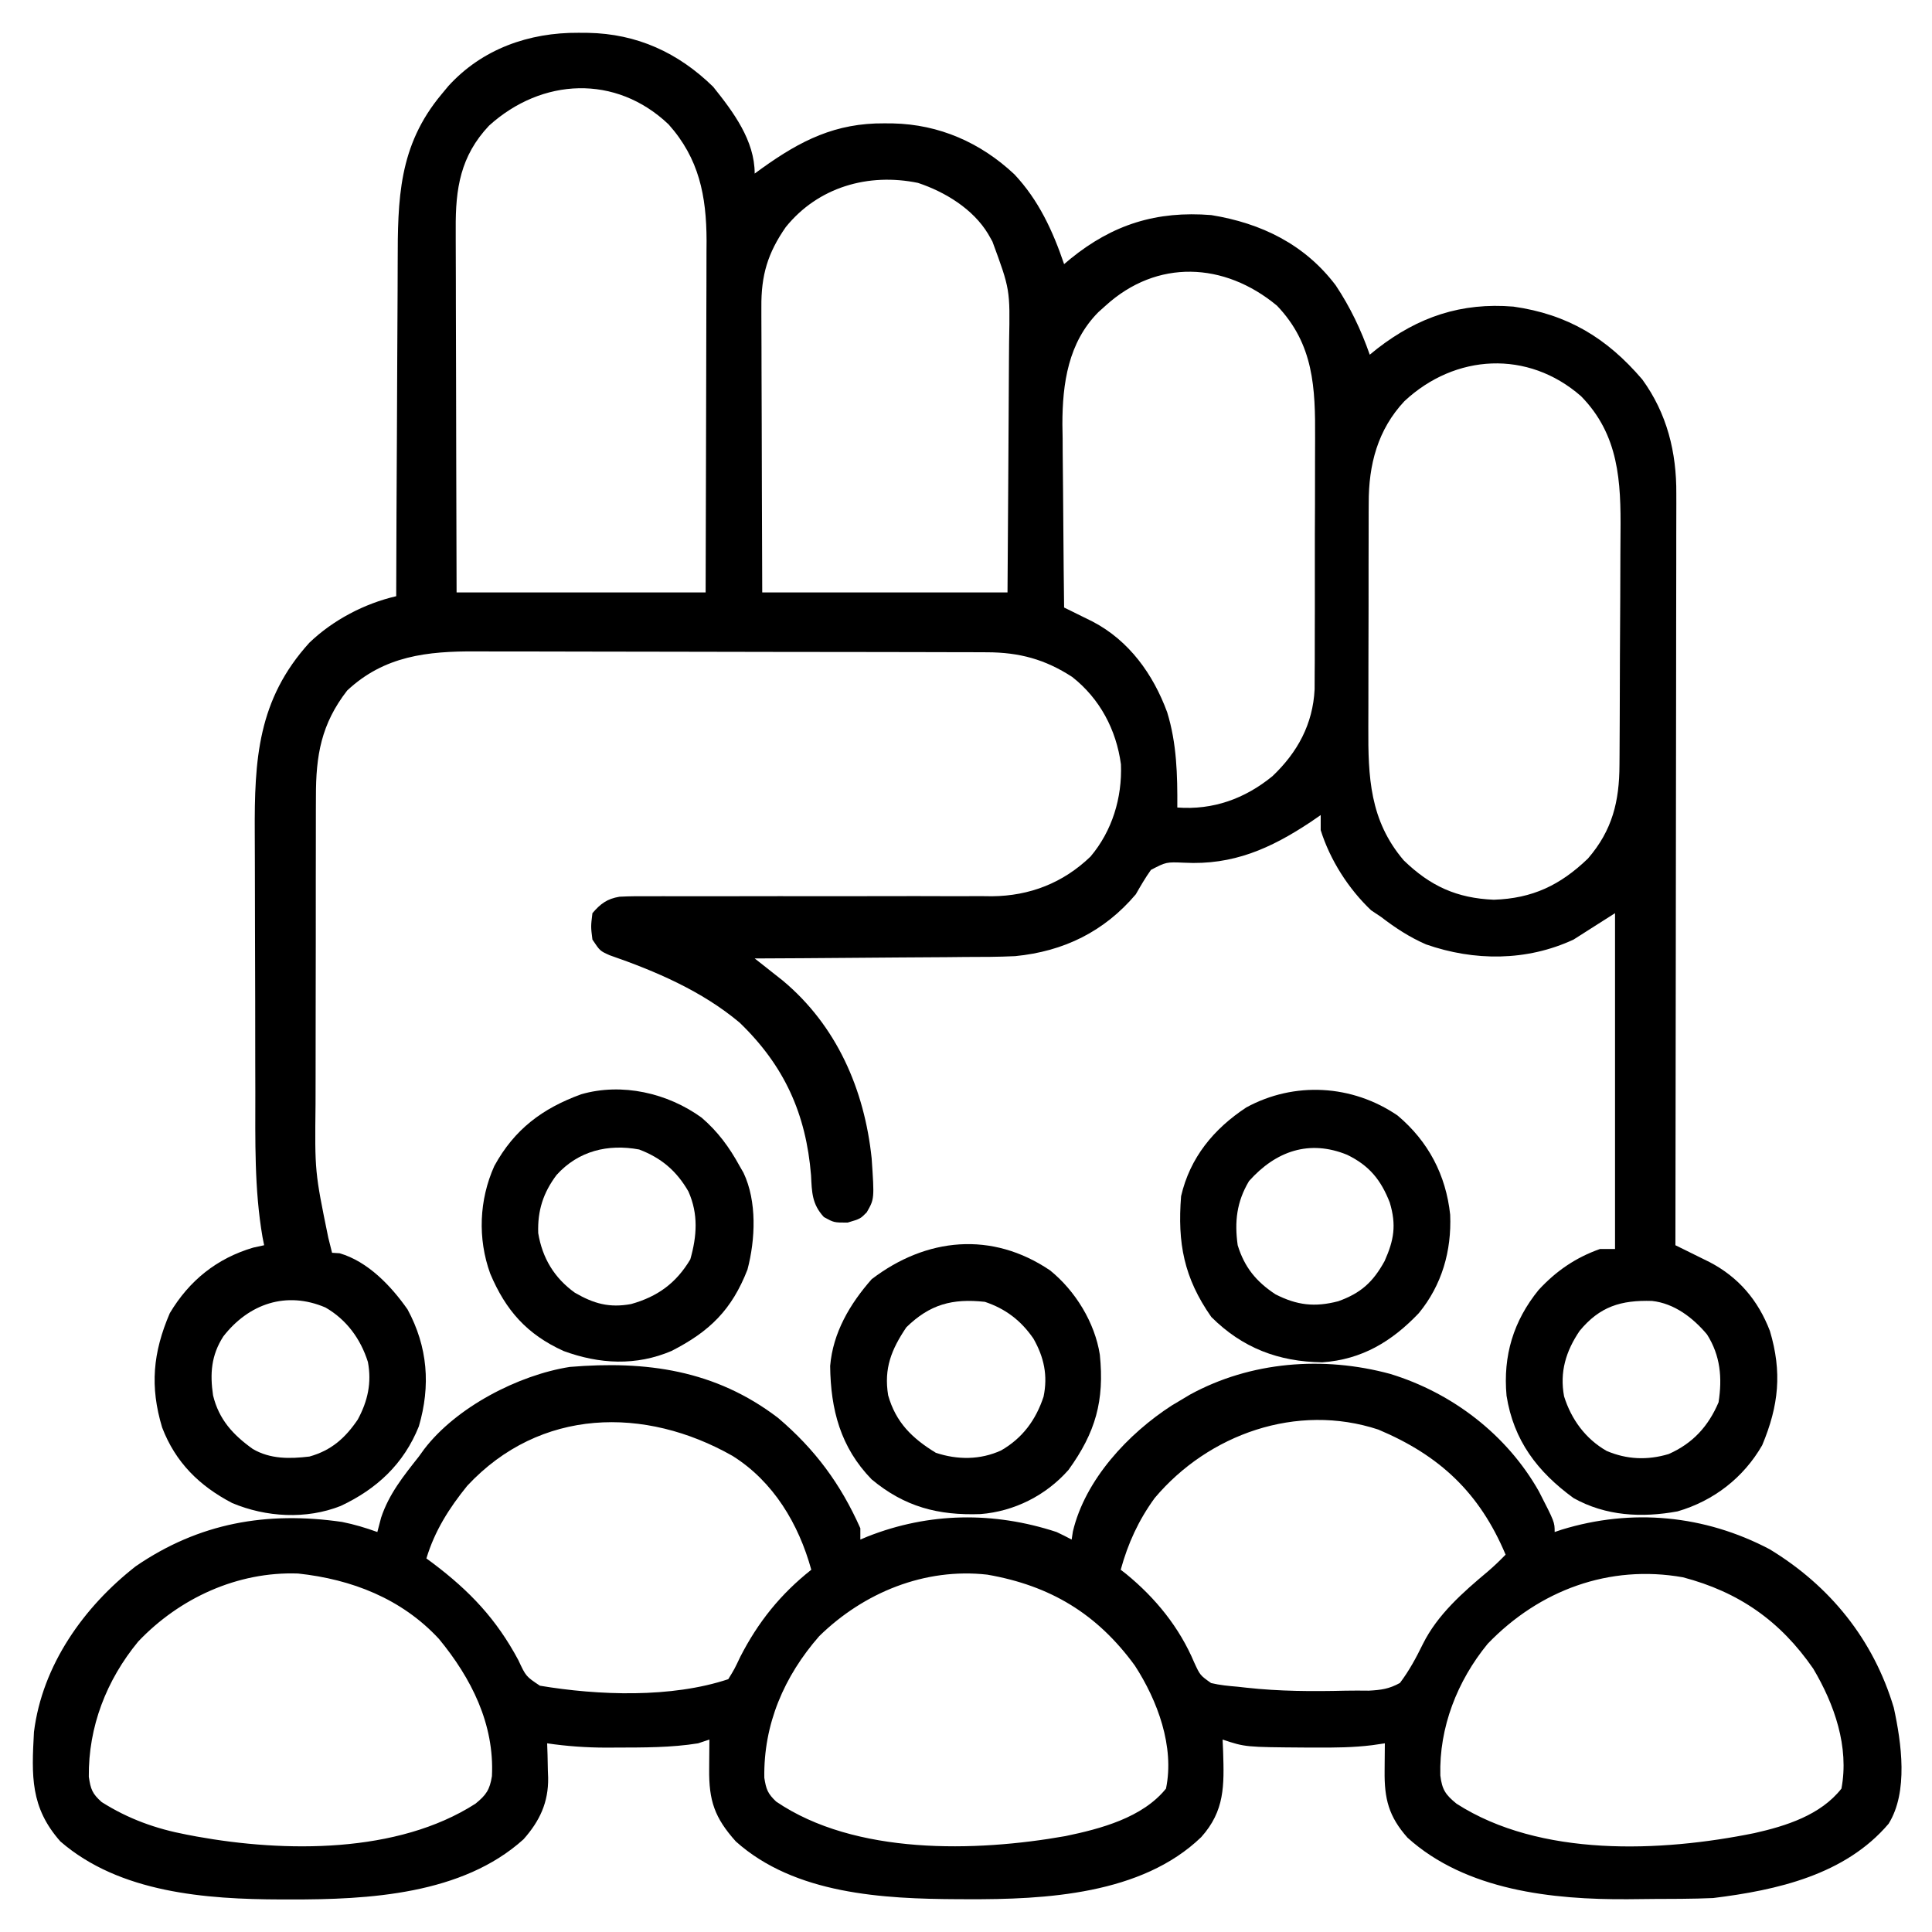 <?xml version="1.0" encoding="UTF-8"?>
<svg version="1.1" xmlns="http://www.w3.org/2000/svg" width="512" height="512">
<path d="M0 0 C0.842 0.006 1.685 0.011 2.552 0.017 C15.469 0.269 26.382 5.214 35.688 14.312 C41.02 20.969 46.688 28.525 46.688 37.312 C47.631 36.624 47.631 36.624 48.594 35.922 C58.94 28.505 68.125 23.896 81.062 24 C81.807 24.006 82.552 24.011 83.319 24.017 C95.578 24.287 106.529 29.086 115.5 37.5 C121.934 44.337 125.697 52.506 128.688 61.312 C129.233 60.854 129.778 60.395 130.34 59.922 C141.574 50.781 153.2 47.149 167.688 48.312 C180.96 50.466 192.437 56.061 200.664 66.922 C204.53 72.745 207.386 78.722 209.688 85.312 C210.67 84.516 210.67 84.516 211.672 83.703 C222.539 75.292 233.945 71.424 247.758 72.566 C262.129 74.606 272.496 80.861 281.898 91.855 C288.466 100.876 291.009 111.191 290.928 122.171 C290.931 123.455 290.931 123.455 290.933 124.766 C290.936 127.615 290.926 130.465 290.915 133.314 C290.914 135.365 290.914 137.415 290.915 139.466 C290.916 145.019 290.904 150.572 290.89 156.125 C290.878 161.933 290.877 167.741 290.874 173.55 C290.868 184.543 290.852 195.535 290.832 206.528 C290.809 219.046 290.798 231.563 290.788 244.081 C290.767 269.825 290.732 295.569 290.688 321.312 C291.515 321.719 292.342 322.125 293.194 322.544 C294.277 323.08 295.36 323.616 296.477 324.168 C297.551 324.698 298.626 325.228 299.733 325.774 C307.436 329.785 312.605 335.9 315.73 344.023 C318.984 354.928 318.101 363.775 313.688 374.312 C308.729 382.933 300.823 389.053 291.262 391.84 C281.758 393.585 272.209 393.085 263.688 388.312 C254.083 381.308 247.809 373.034 245.938 361.188 C244.973 350.583 247.771 341.357 254.441 333.156 C259.07 328.145 264.23 324.597 270.688 322.312 C272.007 322.312 273.327 322.312 274.688 322.312 C274.688 292.942 274.688 263.572 274.688 233.312 C271.058 235.623 267.428 237.933 263.688 240.312 C251.283 246.075 237.384 246.054 224.598 241.586 C220.209 239.666 216.475 237.221 212.688 234.312 C211.388 233.446 211.388 233.446 210.062 232.562 C204.064 226.88 199.166 219.226 196.688 211.312 C196.688 209.993 196.688 208.673 196.688 207.312 C195.413 208.19 195.413 208.19 194.113 209.086 C183.377 216.231 173.413 220.626 160.5 219.938 C155.744 219.74 155.744 219.74 151.703 221.84 C150.211 223.93 148.965 226.086 147.688 228.312 C139.329 238.181 128.616 243.443 115.709 244.7 C111.29 244.913 106.872 244.92 102.449 244.922 C100.831 244.937 99.213 244.954 97.595 244.972 C93.382 245.015 89.168 245.036 84.955 245.051 C80.637 245.07 76.32 245.112 72.002 245.152 C63.564 245.227 55.126 245.278 46.688 245.312 C47.361 245.841 48.034 246.369 48.728 246.913 C49.618 247.617 50.508 248.321 51.426 249.047 C52.305 249.74 53.185 250.433 54.091 251.147 C68.409 263.086 75.778 280.021 77.688 298.312 C78.416 309.043 78.416 309.043 76.379 312.594 C74.688 314.312 74.688 314.312 71.312 315.312 C67.688 315.312 67.688 315.312 65.027 313.844 C61.859 310.416 61.844 307.269 61.625 302.812 C60.31 286.495 54.534 273.722 42.688 262.312 C32.698 253.926 20.457 248.686 8.234 244.453 C5.688 243.312 5.688 243.312 3.688 240.312 C3.25 236.875 3.25 236.875 3.688 233.312 C5.824 230.816 7.575 229.497 10.86 228.953 C13.615 228.807 16.343 228.798 19.102 228.83 C20.15 228.826 21.198 228.822 22.277 228.818 C24.551 228.812 26.824 228.815 29.097 228.827 C32.7 228.844 36.303 228.836 39.906 228.822 C48.859 228.793 57.811 228.806 66.764 228.818 C74.325 228.826 81.885 228.818 89.446 228.788 C92.985 228.781 96.524 228.798 100.064 228.816 C102.251 228.81 104.438 228.803 106.626 228.795 C107.601 228.806 108.577 228.818 109.582 228.829 C119.581 228.741 128.43 225.295 135.688 218.312 C141.43 211.509 144.094 202.722 143.75 193.875 C142.514 184.681 138.145 176.452 130.836 170.711 C123.652 166.035 116.813 164.195 108.276 164.172 C106.981 164.166 105.686 164.161 104.351 164.155 C102.923 164.154 101.494 164.152 100.066 164.151 C98.556 164.147 97.046 164.142 95.536 164.136 C91.439 164.123 87.341 164.117 83.244 164.112 C80.68 164.109 78.117 164.105 75.553 164.101 C67.522 164.087 59.491 164.077 51.46 164.074 C42.209 164.069 32.959 164.052 23.708 164.023 C16.545 164.001 9.382 163.991 2.219 163.99 C-2.053 163.989 -6.325 163.983 -10.597 163.965 C-14.621 163.948 -18.644 163.946 -22.668 163.955 C-24.137 163.956 -25.606 163.951 -27.075 163.941 C-40.069 163.859 -51.494 165.113 -61.312 174.312 C-68.197 183.192 -69.613 191.528 -69.587 202.458 C-69.592 203.559 -69.597 204.661 -69.603 205.796 C-69.617 209.429 -69.616 213.062 -69.613 216.695 C-69.617 219.232 -69.622 221.77 -69.626 224.307 C-69.634 229.625 -69.634 234.942 -69.628 240.26 C-69.622 246.376 -69.634 252.492 -69.656 258.608 C-69.676 264.522 -69.679 270.436 -69.675 276.351 C-69.676 278.852 -69.681 281.353 -69.691 283.854 C-69.894 301.818 -69.894 301.818 -66.312 319.312 C-65.97 320.644 -65.634 321.976 -65.312 323.312 C-64.323 323.374 -64.323 323.374 -63.312 323.438 C-55.835 325.618 -49.693 332.065 -45.312 338.312 C-39.948 348.229 -39.153 358.54 -42.312 369.312 C-46.303 379.256 -53.436 385.903 -63.016 390.402 C-72.154 394.023 -82.801 393.41 -91.781 389.633 C-100.477 385.097 -106.819 378.849 -110.344 369.609 C-113.615 358.767 -112.805 349.769 -108.312 339.312 C-103.169 330.685 -95.856 324.789 -86.188 321.938 C-85.239 321.731 -84.29 321.525 -83.312 321.312 C-83.523 320.262 -83.523 320.262 -83.738 319.189 C-85.946 306.394 -85.641 293.534 -85.648 280.59 C-85.655 277.995 -85.662 275.401 -85.669 272.807 C-85.681 267.389 -85.684 261.972 -85.683 256.555 C-85.682 250.327 -85.703 244.099 -85.735 237.871 C-85.764 231.834 -85.771 225.796 -85.77 219.758 C-85.772 217.21 -85.781 214.661 -85.797 212.112 C-85.904 192.633 -85.034 176.722 -71.312 161.625 C-65.068 155.636 -56.739 151.265 -48.312 149.312 C-48.311 148.758 -48.31 148.203 -48.308 147.631 C-48.271 134.074 -48.211 120.517 -48.129 106.959 C-48.089 100.403 -48.057 93.847 -48.042 87.29 C-48.026 80.955 -47.992 74.621 -47.944 68.286 C-47.929 65.877 -47.921 63.468 -47.921 61.059 C-47.909 44.024 -47.722 29.972 -36.312 16.312 C-35.716 15.592 -35.119 14.871 -34.504 14.129 C-25.527 4.256 -13.102 -0.091 0 0 Z M-23.711 24.613 C-31.296 32.661 -32.618 41.276 -32.54 51.929 C-32.54 52.974 -32.54 54.019 -32.54 55.095 C-32.539 58.531 -32.524 61.967 -32.508 65.402 C-32.504 67.791 -32.501 70.18 -32.499 72.569 C-32.492 78.844 -32.472 85.119 -32.45 91.394 C-32.426 98.93 -32.417 106.466 -32.405 114.002 C-32.386 125.439 -32.347 136.875 -32.312 148.312 C-10.533 148.312 11.248 148.312 33.688 148.312 C33.746 130.63 33.746 130.63 33.785 112.947 C33.797 105.73 33.811 98.512 33.838 91.294 C33.86 85.472 33.872 79.649 33.877 73.827 C33.881 71.611 33.888 69.396 33.899 67.18 C33.914 64.064 33.915 60.949 33.915 57.833 C33.925 56.475 33.925 56.475 33.936 55.091 C33.899 43.202 31.947 33.324 23.867 24.273 C9.874 10.961 -9.73 11.941 -23.711 24.613 Z M54.93 51.488 C50.135 58.379 48.381 64.281 48.46 72.705 C48.46 73.525 48.46 74.345 48.46 75.19 C48.461 77.885 48.476 80.579 48.492 83.273 C48.496 85.148 48.499 87.023 48.501 88.898 C48.508 93.82 48.528 98.742 48.55 103.664 C48.574 109.576 48.583 115.488 48.595 121.4 C48.614 130.371 48.653 139.342 48.688 148.312 C70.138 148.312 91.588 148.312 113.688 148.312 C113.804 133.805 113.804 133.805 113.883 119.297 C113.907 113.374 113.935 107.451 113.989 101.528 C114.033 96.75 114.057 91.971 114.067 87.192 C114.074 85.375 114.089 83.558 114.11 81.741 C114.372 68.033 114.372 68.033 109.688 55.312 C109.309 54.645 108.931 53.977 108.541 53.289 C104.574 46.712 97.167 42.177 89.977 39.785 C76.803 37.065 63.506 40.873 54.93 51.488 Z M139.688 72.312 C139.057 72.877 138.427 73.442 137.777 74.023 C129.802 82.05 128.232 92.861 128.234 103.781 C128.255 105.004 128.276 106.228 128.297 107.488 C128.303 108.779 128.308 110.071 128.314 111.401 C128.329 114.786 128.368 118.17 128.413 121.555 C128.454 125.028 128.472 128.501 128.492 131.975 C128.535 138.754 128.603 145.533 128.688 152.312 C129.723 152.82 129.723 152.82 130.779 153.339 C131.682 153.785 132.586 154.232 133.517 154.692 C134.413 155.134 135.309 155.576 136.233 156.031 C145.927 161.092 152.291 169.995 156 180.062 C158.552 188.344 158.739 196.708 158.688 205.312 C168.133 206.025 176.573 203 183.906 197.004 C190.537 190.708 194.625 183.228 195.075 173.963 C195.096 172.438 195.1 170.913 195.092 169.387 C195.102 168.124 195.102 168.124 195.112 166.836 C195.131 164.08 195.127 161.326 195.121 158.57 C195.126 156.637 195.131 154.703 195.137 152.769 C195.146 148.726 195.144 144.683 195.134 140.64 C195.122 135.483 195.142 130.328 195.171 125.171 C195.19 121.18 195.19 117.189 195.184 113.198 C195.184 111.298 195.19 109.398 195.202 107.498 C195.278 94.093 194.871 82.545 185.109 72.324 C171.135 60.717 153.282 59.934 139.688 72.312 Z M218.875 97.625 C211.775 105.201 209.379 114.48 209.413 124.659 C209.408 125.464 209.403 126.268 209.397 127.097 C209.384 129.738 209.384 132.378 209.387 135.02 C209.383 136.869 209.378 138.718 209.374 140.568 C209.366 144.438 209.367 148.309 209.372 152.18 C209.378 157.119 209.361 162.058 209.337 166.997 C209.323 170.816 209.322 174.634 209.325 178.453 C209.324 180.273 209.319 182.093 209.309 183.913 C209.244 197.209 209.661 208.712 218.688 219.312 C225.739 226.152 232.773 229.346 242.562 229.75 C252.808 229.412 260.16 225.903 267.52 218.824 C273.983 211.336 275.831 203.687 275.865 194.047 C275.871 193.215 275.878 192.384 275.884 191.527 C275.904 188.777 275.916 186.027 275.926 183.277 C275.93 182.335 275.934 181.392 275.938 180.421 C275.959 175.429 275.973 170.437 275.983 165.445 C275.994 160.309 276.028 155.174 276.068 150.039 C276.094 146.073 276.102 142.107 276.106 138.14 C276.111 136.249 276.122 134.357 276.141 132.465 C276.266 118.913 275.747 106.575 265.688 96.312 C251.571 83.964 232.305 85.083 218.875 97.625 Z M-94.121 345.465 C-97.357 350.483 -97.697 355.371 -96.848 361.109 C-95.294 367.506 -91.552 371.57 -86.312 375.312 C-81.671 378.02 -76.533 377.934 -71.312 377.312 C-65.53 375.701 -61.845 372.434 -58.508 367.52 C-55.853 362.618 -54.776 357.767 -55.812 352.25 C-57.74 346.138 -61.479 341.022 -67.062 337.812 C-77.449 333.373 -87.382 336.816 -94.121 345.465 Z M265.312 344 C261.673 349.36 259.975 354.924 261.188 361.375 C263.115 367.487 266.854 372.603 272.438 375.812 C277.819 378.113 283.29 378.331 288.891 376.652 C295.283 373.834 299.408 369.317 302.125 362.938 C303.13 356.462 302.628 350.572 299.062 344.949 C295.323 340.498 290.373 336.712 284.488 336.074 C276.261 335.829 270.655 337.535 265.312 344 Z " fill="#000000" transform="translate(153.312,8.688)"/>
<path d="M0 0 C9.826 8.348 16.595 17.521 21.812 29.25 C21.812 30.24 21.812 31.23 21.812 32.25 C22.444 31.984 23.076 31.719 23.727 31.445 C40.001 25.02 57.178 24.792 73.812 30.25 C75.161 30.885 76.501 31.541 77.812 32.25 C77.918 31.55 78.024 30.85 78.133 30.129 C81.382 16.365 92.794 4.177 104.367 -3.297 C105.578 -4.016 105.578 -4.016 106.812 -4.75 C107.578 -5.209 108.344 -5.668 109.133 -6.141 C125.28 -14.987 144.559 -16.439 162.215 -11.655 C178.675 -6.636 193.16 4.469 201.637 19.48 C205.812 27.628 205.812 27.628 205.812 30.25 C206.421 30.045 207.029 29.84 207.656 29.629 C226.251 23.914 245.528 25.733 262.789 34.816 C278.8 44.536 290.299 58.757 295.688 76.812 C297.713 86.117 299.576 99.101 294.312 107.562 C282.808 121.106 264.723 125.167 247.812 127.25 C245.089 127.362 242.391 127.437 239.668 127.453 C238.515 127.462 238.515 127.462 237.339 127.47 C235.714 127.48 234.09 127.486 232.465 127.49 C230.045 127.5 227.625 127.531 225.205 127.562 C205.242 127.699 182.292 125.242 166.812 111.25 C161.816 105.614 160.661 100.934 160.75 93.562 C160.755 92.861 160.759 92.159 160.764 91.436 C160.775 89.707 160.793 87.978 160.812 86.25 C159.705 86.412 158.598 86.575 157.457 86.742 C152.465 87.364 147.525 87.401 142.5 87.375 C141.576 87.372 140.652 87.37 139.7 87.367 C123.832 87.257 123.832 87.257 117.812 85.25 C117.859 86.312 117.905 87.374 117.953 88.469 C118.233 97.444 118.402 104.131 112.152 111.102 C96.374 126.33 70.824 127.663 50.125 127.562 C49.329 127.56 48.533 127.558 47.712 127.556 C27.88 127.47 4.452 126.259 -11.188 112.25 C-16.797 105.984 -18.346 101.478 -18.25 93.062 C-18.245 92.313 -18.241 91.563 -18.236 90.791 C-18.225 88.944 -18.207 87.097 -18.188 85.25 C-19.177 85.58 -20.168 85.91 -21.188 86.25 C-28.353 87.406 -35.637 87.354 -42.875 87.375 C-43.766 87.38 -44.656 87.384 -45.574 87.389 C-50.869 87.377 -55.948 87.019 -61.188 86.25 C-61.153 87.263 -61.118 88.276 -61.082 89.32 C-61.054 90.672 -61.027 92.023 -61 93.375 C-60.975 94.04 -60.95 94.705 -60.924 95.391 C-60.828 101.894 -63.149 106.834 -67.449 111.68 C-83.681 126.343 -108.547 127.675 -129.25 127.625 C-130.066 127.625 -130.881 127.625 -131.722 127.624 C-151.55 127.573 -174.455 125.893 -190.188 112.25 C-198.177 103.214 -197.821 94.875 -197.188 83.25 C-194.993 65.557 -183.989 50.076 -170.207 39.32 C-153.41 27.804 -135.473 24.702 -115.527 27.582 C-112.29 28.23 -109.29 29.131 -106.188 30.25 C-105.858 28.992 -105.528 27.734 -105.188 26.438 C-103.103 20.166 -99.243 15.386 -95.188 10.25 C-94.726 9.611 -94.265 8.971 -93.789 8.312 C-85.275 -2.833 -68.869 -11.337 -55.191 -13.5 C-34.936 -15.186 -16.646 -12.702 0 0 Z M-82.371 18.008 C-87.167 23.928 -90.978 29.935 -93.188 37.25 C-92.642 37.651 -92.097 38.052 -91.535 38.465 C-81.661 45.908 -74.626 53.345 -68.816 64.211 C-66.815 68.504 -66.815 68.504 -63.105 70.98 C-47.627 73.571 -28.272 74.278 -13.188 69.25 C-11.548 66.577 -11.548 66.577 -10 63.312 C-5.278 54.1 0.676 46.691 8.812 40.25 C5.477 28.135 -1.202 16.876 -12.076 10.067 C-35.26 -3.083 -63.065 -2.709 -82.371 18.008 Z M99.812 21.25 C95.528 27.153 92.745 33.232 90.812 40.25 C91.286 40.616 91.759 40.982 92.246 41.359 C100.067 47.762 106.377 55.531 110.312 64.875 C111.855 68.215 111.855 68.215 114.762 70.277 C117.131 70.844 119.386 71.044 121.812 71.25 C122.569 71.334 123.326 71.418 124.105 71.505 C132.874 72.474 141.568 72.511 150.379 72.299 C152.439 72.258 154.499 72.269 156.559 72.293 C159.852 72.113 161.916 71.843 164.812 70.25 C167.287 66.959 169.08 63.617 170.887 59.934 C174.753 52.148 181.502 46.236 188.086 40.723 C189.749 39.304 191.288 37.816 192.812 36.25 C185.898 19.796 175.285 9.92 159.074 3.098 C137.498 -4.007 114.097 4.284 99.812 21.25 Z M-169.562 59.277 C-177.999 69.519 -182.786 81.886 -182.652 95.113 C-182.156 98.46 -181.726 99.588 -179.25 101.812 C-172.203 106.272 -164.914 108.895 -156.75 110.438 C-155.446 110.686 -155.446 110.686 -154.116 110.94 C-130.722 115.17 -100.856 115.522 -80.188 102.25 C-77.342 99.946 -76.394 98.548 -75.82 94.945 C-75.139 81.128 -81.295 68.968 -89.875 58.562 C-99.764 47.901 -112.979 42.777 -127.188 41.25 C-143.192 40.676 -158.601 47.732 -169.562 59.277 Z M10.926 57.836 C1.602 68.487 -3.863 81.165 -3.637 95.375 C-3.156 98.452 -2.73 99.573 -0.5 101.688 C20.397 115.897 52.359 115.05 76.134 110.839 C85.47 108.903 96.575 105.982 102.812 98.25 C105.122 87.125 100.565 74.906 94.566 65.66 C84.569 51.922 72.152 44.447 55.453 41.547 C38.88 39.684 22.735 46.285 10.926 57.836 Z M188.062 59.875 C179.995 69.712 175.165 82.056 175.516 94.77 C175.962 98.499 176.886 99.881 179.812 102.25 C201.959 116.471 233.918 115.084 258.739 110.044 C267.151 108.152 276.293 105.274 281.812 98.25 C283.9 87.198 279.954 75.911 274.344 66.469 C265.618 53.826 254.649 46.149 239.812 42.25 C220.296 38.782 201.728 45.662 188.062 59.875 Z " fill="#000000" transform="translate(206.188,375.75)"/>
<path d="M0 0 C8.162 6.868 12.808 15.763 13.938 26.285 C14.332 35.849 11.765 44.907 5.625 52.375 C-1.541 59.894 -9.439 64.663 -19.961 65.406 C-31.516 65.257 -41.156 61.594 -49.375 53.375 C-56.64 42.992 -58.349 33.793 -57.375 21.375 C-55.021 11.155 -48.72 3.53 -40.086 -2.148 C-27.365 -9.077 -12.021 -8.216 0 0 Z M-39.375 17.375 C-42.648 22.865 -43.246 28.13 -42.375 34.375 C-40.576 40.209 -37.496 43.993 -32.375 47.375 C-26.654 50.296 -21.958 50.841 -15.73 49.219 C-9.731 47.07 -6.516 44.161 -3.438 38.562 C-0.956 33.008 -0.275 29.024 -2.074 23.055 C-4.404 17.098 -7.468 13.271 -13.363 10.41 C-23.367 6.322 -32.251 9.384 -39.375 17.375 Z " fill="#000000" transform="translate(370.375,295.625)"/>
<path d="M0 0 C6.689 5.428 11.831 13.816 13.156 22.32 C14.403 34.532 12.021 42.932 4.855 52.848 C-1.104 59.624 -9.547 63.862 -18.465 64.559 C-29.706 64.961 -38.58 62.63 -47.305 55.375 C-55.581 46.874 -58.175 36.858 -58.312 25.312 C-57.576 16.477 -53.086 8.876 -47.312 2.312 C-32.848 -8.741 -15.42 -10.464 0 0 Z M-38.125 15.062 C-42.08 20.938 -44.102 25.938 -42.945 33.078 C-40.901 40.298 -36.565 44.491 -30.312 48.312 C-24.584 50.222 -18.537 50.224 -13 47.688 C-7.316 44.41 -3.802 39.618 -1.758 33.449 C-0.59 27.845 -1.635 23 -4.438 18.062 C-7.702 13.309 -11.798 10.151 -17.312 8.312 C-25.939 7.378 -31.898 8.973 -38.125 15.062 Z " fill="#000000" transform="translate(278.312,336.688)"/>
<path d="M0 0 C4.309 3.7 7.345 7.848 10.062 12.812 C10.403 13.403 10.743 13.993 11.094 14.602 C14.698 22.177 14.254 32.305 12.148 40.27 C7.993 50.927 2.162 56.638 -7.938 61.812 C-17.36 65.851 -27.057 65.337 -36.578 61.844 C-46.292 57.434 -51.916 51.084 -56.027 41.328 C-59.38 32.06 -58.979 21.815 -54.938 12.812 C-49.613 3.088 -42.23 -2.427 -31.938 -6.188 C-21.127 -9.317 -9.006 -6.531 0 0 Z M-38.438 15.188 C-41.983 19.905 -43.51 24.634 -43.305 30.602 C-42.205 37.225 -39.053 42.459 -33.625 46.375 C-28.58 49.31 -24.453 50.458 -18.684 49.398 C-11.645 47.421 -6.743 43.842 -3 37.562 C-1.241 31.354 -0.836 25.569 -3.5 19.562 C-6.635 14.109 -10.705 10.659 -16.562 8.438 C-24.808 6.911 -32.668 8.795 -38.438 15.188 Z " fill="#000000" transform="translate(185.938,296.188)"/>
</svg>
